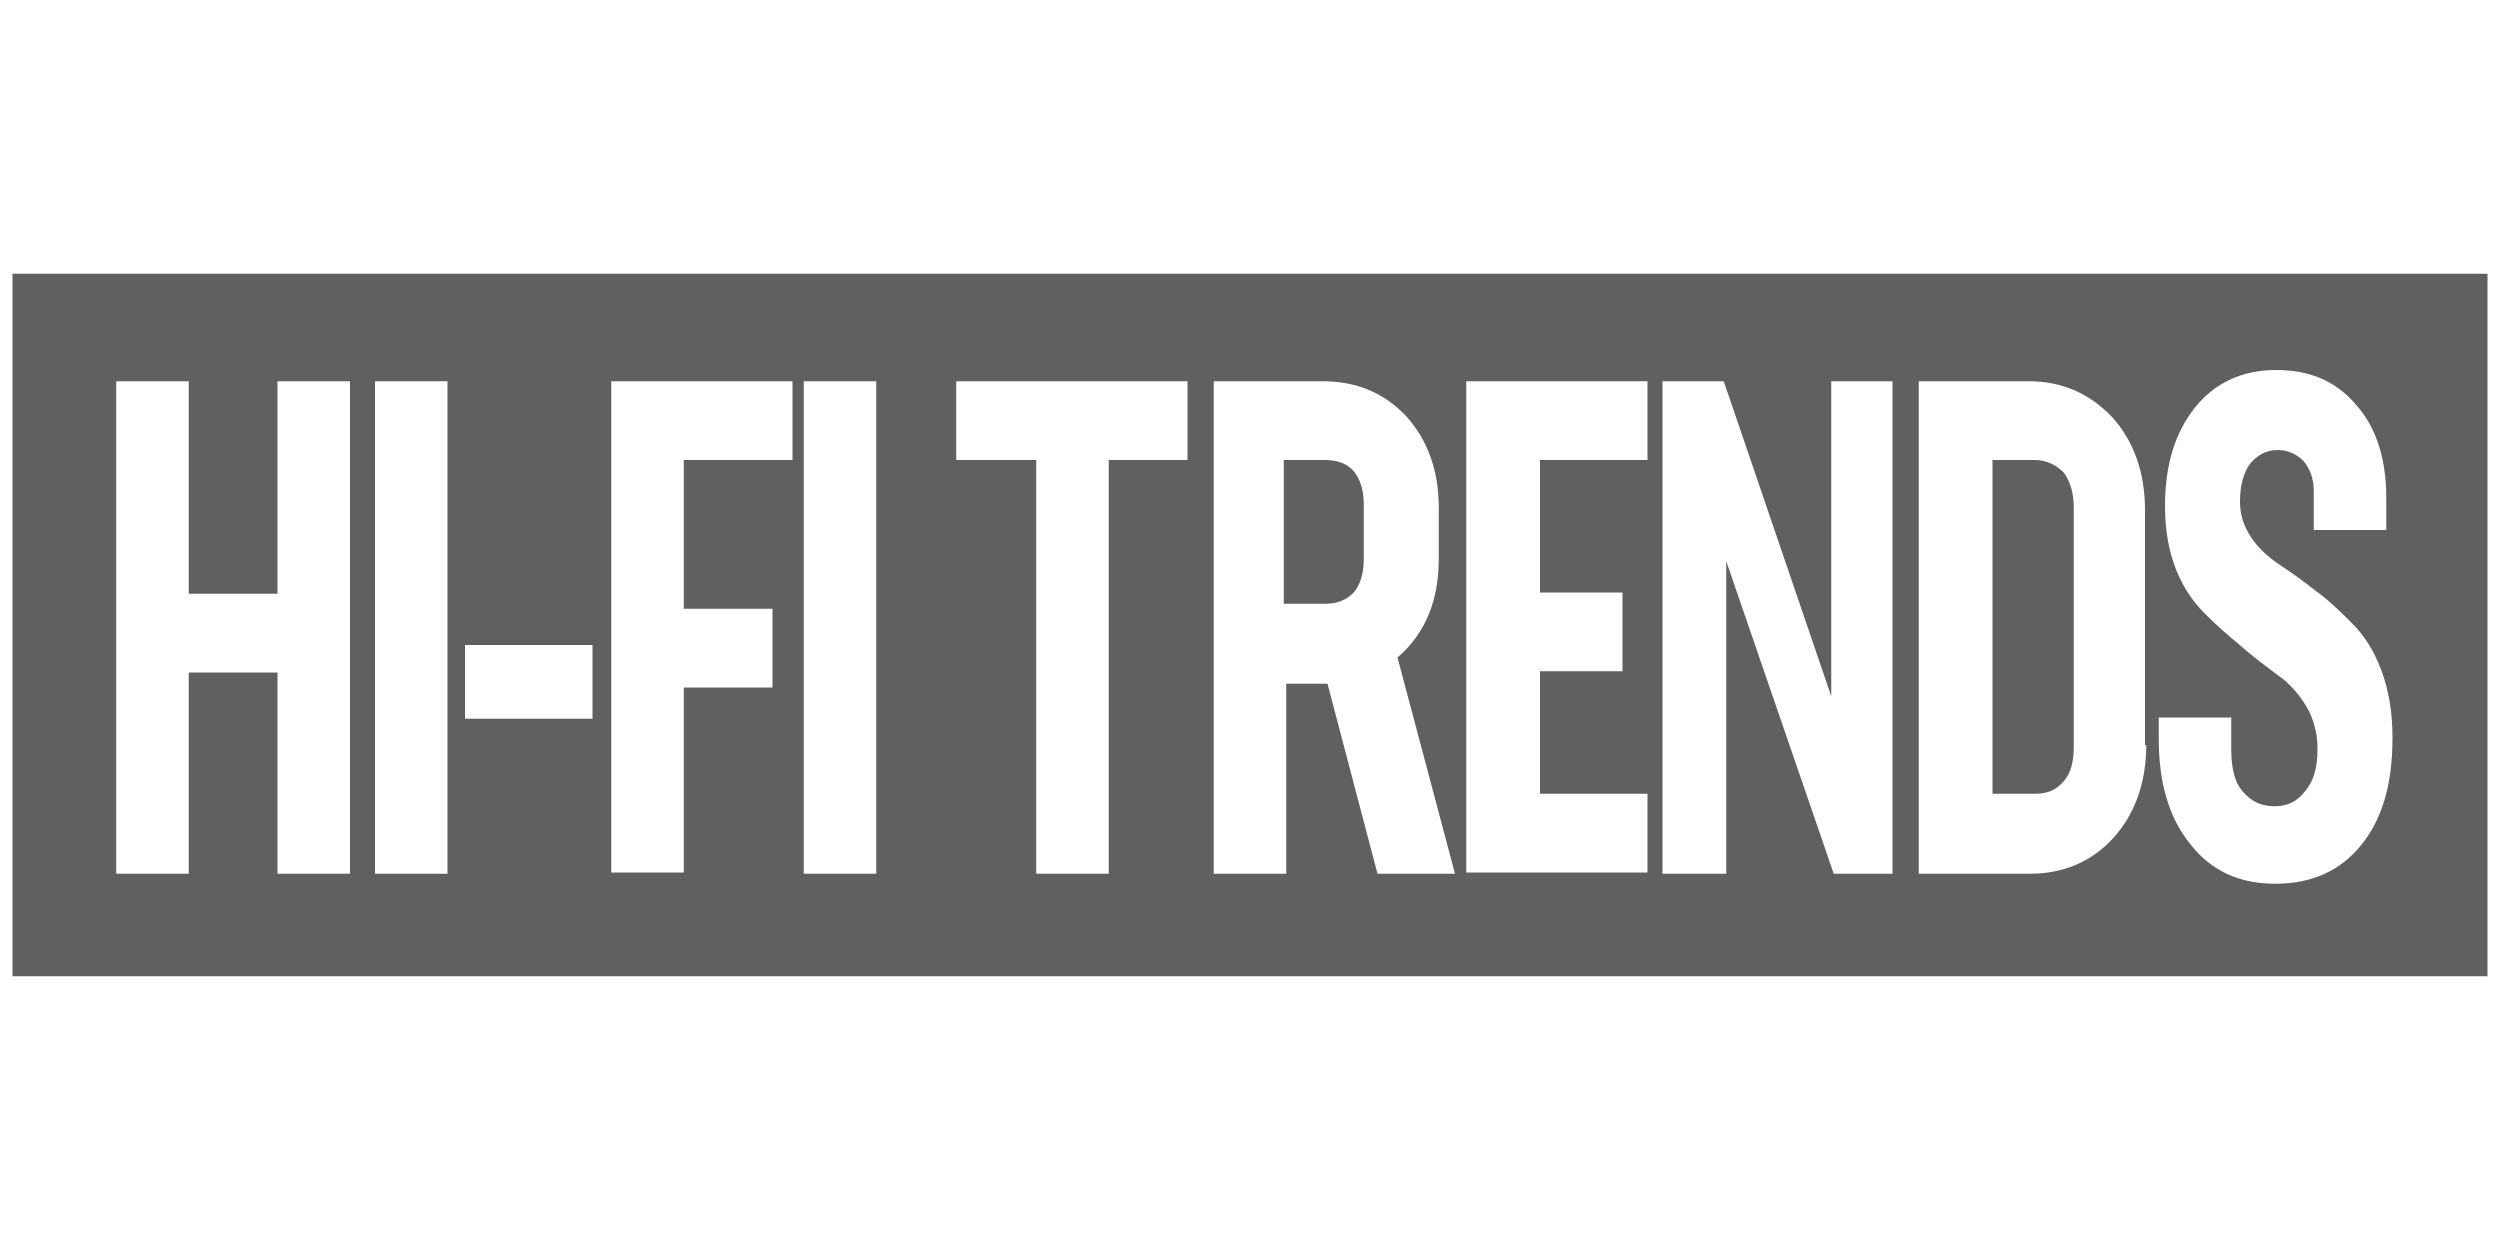 <?xml version="1.0" encoding="utf-8"?>
<!-- Generator: Adobe Illustrator 22.0.0, SVG Export Plug-In . SVG Version: 6.00 Build 0)  -->
<svg version="1.1" id="Layer_1" xmlns="http://www.w3.org/2000/svg" xmlns:xlink="http://www.w3.org/1999/xlink" x="0px" y="0px"
	 width="200px" height="100px" viewBox="0 0 200 100" enable-background="new 0 0 200 100" xml:space="preserve">
<g>
	<path fill="#606060" d="M162.8,36.8h-3.4v26.7h3.4c1,0,1.7-0.3,2.3-1c0.6-0.7,0.8-1.6,0.8-2.8V40.6c0-1.2-0.3-2.1-0.8-2.8
		C164.5,37.2,163.7,36.8,162.8,36.8z"/>
	<path fill="#606060" d="M106,36.8h-3.3v11.5h3.3c1,0,1.7-0.3,2.3-0.9c0.5-0.6,0.8-1.5,0.8-2.6v-4.5c0-1.1-0.3-2-0.8-2.6
		C107.8,37.1,107,36.8,106,36.8z"/>
	<path fill="#606060" d="M1,21.9v56.2H199V21.9H1z M28,69.9h-5.8V53.8h-7.1v16.1H9.3V30.5h5.8v17h7.1v-17H28V69.9z M35.9,69.9H30
		V30.5h5.8V69.9z M47.4,57.5H37.2v-5.9h10.2V57.5z M63.3,36.8h-8.6v11.9h7.1v6.3h-7.1v14.8h-5.8V30.5h14.5V36.8z M70.1,69.9h-5.8
		V30.5h5.8V69.9z M95,36.8h-6.3v33.1h-5.8V36.8h-6.4v-6.3H95V36.8z M110.2,69.9l-4-15.2h-0.4h-2.9v15.2h-5.8V30.5h8.7
		c2.7,0,4.9,0.9,6.7,2.8c1.7,1.9,2.6,4.3,2.6,7.3v4.1c0,3.4-1.1,6-3.3,7.9l4.6,17.3H110.2z M131.8,36.8h-8.6v10.6h6.6v6.3h-6.6v9.8
		h8.6v6.3h-14.5V30.5h14.5V36.8z M151.6,69.9h-4.9l-8.6-25v25H133V30.5h4.9l8.6,25.2V30.5h4.9V69.9z M171.7,59.6
		c0,3-0.9,5.5-2.6,7.4c-1.7,1.9-4,2.9-6.7,2.9h-8.9V30.5h8.8c2.7,0,4.9,1,6.7,2.9c1.7,1.9,2.6,4.4,2.6,7.4V59.6z M188.9,67.6
		c-1.7,2.1-4,3.1-6.9,3.1c-2.8,0-5.1-1-6.8-3.2c-1.7-2.1-2.5-4.9-2.5-8.4v-1.7h5.8V60c0,1.5,0.3,2.7,1,3.4c0.7,0.8,1.5,1.1,2.5,1.1
		c1,0,1.8-0.4,2.4-1.2c0.7-0.8,1-1.9,1-3.4c0-1.2-0.3-2.4-0.9-3.4c-0.6-1-1.4-1.9-2.3-2.5c-0.9-0.7-1.9-1.4-2.9-2.3
		c-1.1-0.9-2-1.7-2.9-2.6c-0.9-0.9-1.7-2-2.3-3.5c-0.6-1.5-0.9-3.2-0.9-5.1c0-3.3,0.8-5.9,2.4-7.9c1.6-2,3.8-3,6.5-3
		c2.7,0,4.8,0.9,6.4,2.8c1.6,1.8,2.4,4.3,2.4,7.4v2.6h-5.8v-3.1c0-1-0.3-1.8-0.8-2.4c-0.6-0.6-1.3-0.9-2.1-0.9
		c-0.9,0-1.6,0.4-2.2,1.1c-0.5,0.7-0.8,1.7-0.8,3c0,1.1,0.3,2,0.9,2.9c0.6,0.9,1.4,1.6,2.3,2.2c0.9,0.6,1.9,1.3,2.9,2.1
		c1.1,0.8,2,1.7,2.9,2.6c0.9,0.9,1.7,2.1,2.3,3.7c0.6,1.6,0.9,3.4,0.9,5.4C191.4,62.7,190.6,65.5,188.9,67.6z"/>
</g>
</svg>

